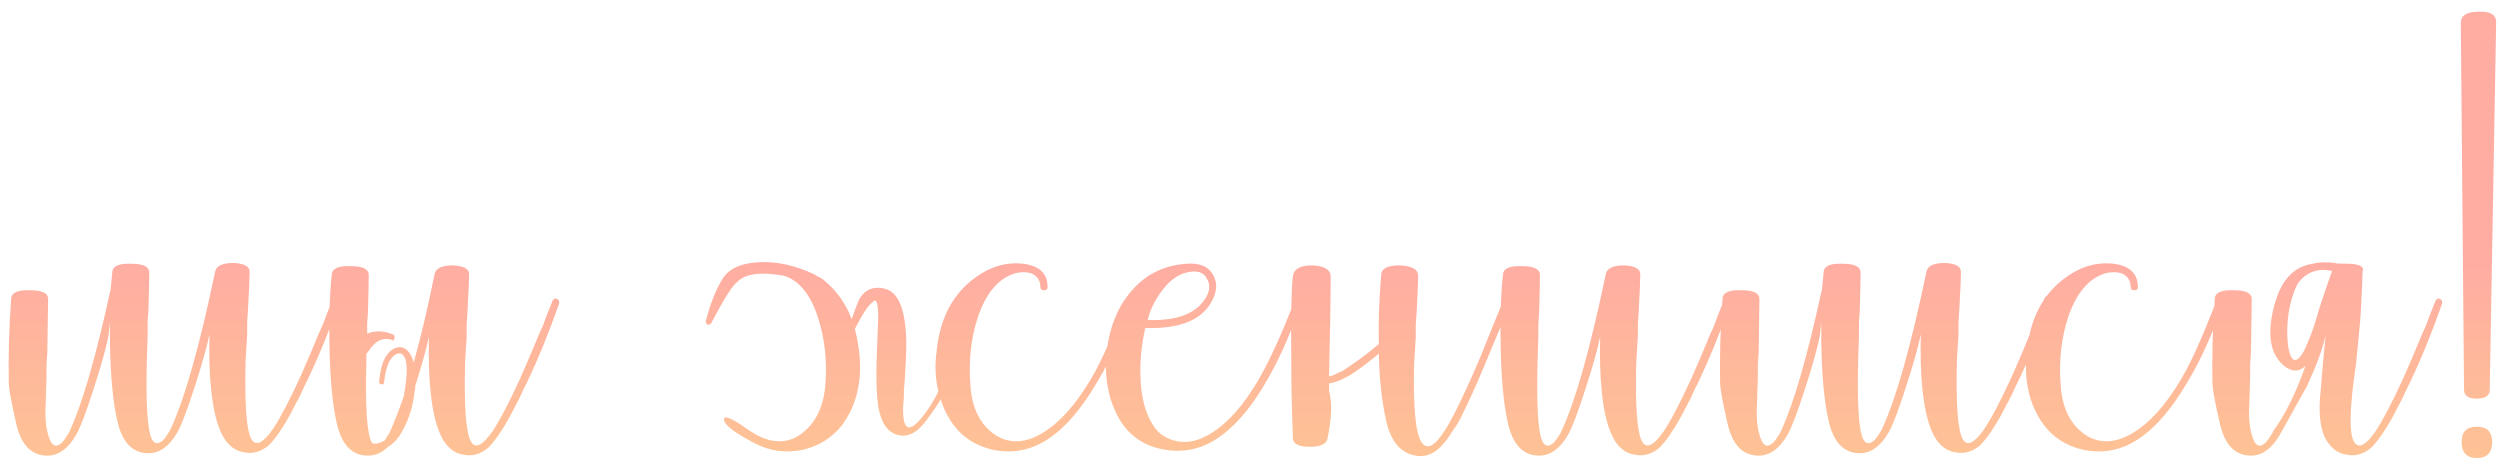 <?xml version="1.0" encoding="UTF-8"?> <svg xmlns="http://www.w3.org/2000/svg" width="218" height="41" viewBox="0 0 218 41" fill="none"> <path d="M9.586 28.11C9.539 28.483 9.492 28.903 9.446 29.37C9.212 30.49 8.792 31.983 8.186 33.85C7.532 35.903 7.019 37.257 6.646 37.91C5.946 39.123 5.106 39.73 4.126 39.73C2.726 39.73 1.816 38.773 1.396 36.86C1.022 35.227 0.812 34.107 0.766 33.5C0.719 31.073 0.789 28.577 0.976 26.01C1.022 25.497 1.582 25.263 2.656 25.31C3.682 25.31 4.196 25.567 4.196 26.08C4.196 26.593 4.172 28.157 4.126 30.77L4.056 31.75V32.87L3.986 35.11C3.892 36.557 4.032 37.677 4.406 38.47C4.639 38.937 4.966 38.983 5.386 38.61C5.526 38.47 5.666 38.283 5.806 38.05C5.946 37.863 6.039 37.7 6.086 37.56C7.206 35.133 8.396 31.003 9.656 25.17C9.702 24.657 9.749 24.167 9.796 23.7C9.842 23.187 10.402 22.953 11.476 23C12.502 23 13.016 23.257 13.016 23.77C13.016 24.283 12.992 25.38 12.946 27.06L12.876 28.04V29.16L12.806 31.4C12.712 35.18 12.852 37.467 13.226 38.26C13.459 38.727 13.786 38.773 14.206 38.4C14.346 38.26 14.486 38.073 14.626 37.84C14.766 37.653 14.859 37.49 14.906 37.35C16.119 34.737 17.402 30.187 18.756 23.7C18.849 23.187 19.386 22.93 20.366 22.93C21.299 22.977 21.766 23.233 21.766 23.7C21.766 24.213 21.719 25.31 21.626 26.99L21.556 28.04V29.09L21.416 31.4C21.322 35.18 21.486 37.467 21.906 38.26C22.279 38.96 22.909 38.68 23.796 37.42C24.449 36.44 25.266 34.877 26.246 32.73C26.806 31.47 27.342 30.21 27.856 28.95L28.206 28.18L28.486 27.41L29.046 26.01C29.139 25.823 29.279 25.777 29.466 25.87C29.606 25.963 29.652 26.103 29.606 26.29C28.719 28.81 27.809 31.05 26.876 33.01L26.526 33.71L26.176 34.48C25.849 35.087 25.569 35.623 25.336 36.09C24.636 37.35 24.006 38.26 23.446 38.82C22.792 39.38 22.092 39.59 21.346 39.45C20.599 39.357 19.992 38.937 19.526 38.19C18.966 37.257 18.592 35.833 18.406 33.92C18.266 32.613 18.219 31.027 18.266 29.16C18.032 30.28 17.612 31.773 17.006 33.64C16.352 35.693 15.839 37.047 15.466 37.7C14.766 38.913 13.926 39.52 12.946 39.52C11.546 39.52 10.636 38.563 10.216 36.65C9.842 35.017 9.632 32.73 9.586 29.79V28.11ZM36.075 31.61C36.681 29.463 37.288 26.897 37.895 23.91C37.988 23.397 38.525 23.14 39.505 23.14C40.438 23.187 40.905 23.443 40.905 23.91C40.905 24.423 40.858 25.52 40.765 27.2L40.695 28.25V29.3L40.555 31.61C40.461 35.39 40.625 37.677 41.045 38.47C41.418 39.17 42.048 38.89 42.935 37.63C43.588 36.65 44.405 35.087 45.385 32.94C45.945 31.68 46.481 30.42 46.995 29.16L47.345 28.39L47.625 27.62L48.185 26.22C48.278 26.033 48.418 25.987 48.605 26.08C48.745 26.173 48.791 26.313 48.745 26.5C47.858 29.02 46.948 31.26 46.015 33.22L45.665 33.92L45.315 34.69C44.988 35.297 44.708 35.833 44.475 36.3C43.775 37.56 43.145 38.47 42.585 39.03C41.931 39.59 41.231 39.8 40.485 39.66C39.738 39.567 39.131 39.147 38.665 38.4C38.105 37.467 37.731 36.043 37.545 34.13C37.405 32.823 37.358 31.237 37.405 29.37C37.171 30.443 36.775 31.867 36.215 33.64C36.215 33.827 36.191 34.013 36.145 34.2C36.005 35.413 35.678 36.487 35.165 37.42C34.791 38.167 34.348 38.68 33.835 38.96C33.321 39.473 32.738 39.73 32.085 39.73C30.685 39.73 29.775 38.773 29.355 36.86C28.981 35.227 28.771 32.94 28.725 30C28.678 27.573 28.748 25.543 28.935 23.91C28.981 23.397 29.541 23.163 30.615 23.21C31.641 23.21 32.155 23.467 32.155 23.98C32.155 24.493 32.131 25.59 32.085 27.27L32.015 28.25V29.09C32.715 28.81 33.461 28.833 34.255 29.16C34.395 29.207 34.441 29.323 34.395 29.51C34.348 29.697 34.278 29.743 34.185 29.65C33.391 29.37 32.691 29.72 32.085 30.7C32.038 30.747 31.991 30.793 31.945 30.84V31.61C31.851 35.39 31.991 37.677 32.365 38.47C32.411 38.563 32.458 38.633 32.505 38.68H32.855C33.088 38.633 33.321 38.54 33.555 38.4C33.601 38.307 33.671 38.19 33.765 38.05C33.905 37.863 33.998 37.7 34.045 37.56C34.418 36.72 34.815 35.693 35.235 34.48C35.235 34.34 35.258 34.177 35.305 33.99C35.491 32.823 35.515 31.96 35.375 31.4C35.235 30.933 35.001 30.747 34.675 30.84C34.441 30.887 34.208 31.097 33.975 31.47C33.741 31.89 33.578 32.52 33.485 33.36C33.485 33.5 33.391 33.547 33.205 33.5C33.065 33.453 33.018 33.36 33.065 33.22C33.158 32.287 33.345 31.587 33.625 31.12C33.951 30.607 34.325 30.327 34.745 30.28C35.211 30.233 35.585 30.49 35.865 31.05C35.958 31.237 36.028 31.423 36.075 31.61ZM81.829 34.13C81.549 33.01 81.502 31.797 81.689 30.49C81.969 27.877 82.972 25.87 84.699 24.47C86.145 23.303 87.662 22.813 89.249 23C90.649 23.187 91.349 23.863 91.349 25.03C91.349 25.217 91.255 25.31 91.069 25.31C90.835 25.31 90.719 25.217 90.719 25.03C90.719 24.47 90.462 24.073 89.949 23.84C89.482 23.7 88.992 23.7 88.479 23.84C87.032 24.307 85.959 25.59 85.259 27.69C84.652 29.557 84.442 31.563 84.629 33.71C84.769 35.577 85.445 36.953 86.659 37.84C88.059 38.82 89.645 38.68 91.419 37.42C92.865 36.393 94.242 34.69 95.549 32.31C96.016 31.423 96.505 30.373 97.019 29.16L97.649 27.62L98.209 26.22C98.302 26.033 98.442 25.987 98.629 26.08C98.769 26.173 98.816 26.313 98.769 26.5C98.395 27.62 97.975 28.693 97.509 29.72C96.949 31.027 96.342 32.217 95.689 33.29C94.102 35.997 92.445 37.793 90.719 38.68C89.459 39.333 88.106 39.52 86.659 39.24C85.165 38.913 83.999 38.19 83.159 37.07C82.645 36.37 82.272 35.623 82.039 34.83C81.759 35.297 81.409 35.81 80.989 36.37C80.662 36.837 80.335 37.21 80.009 37.49C79.542 37.863 79.076 38.027 78.609 37.98C78.002 37.933 77.512 37.63 77.139 37.07C76.906 36.697 76.719 36.16 76.579 35.46C76.439 34.433 76.392 33.127 76.439 31.54L76.509 29.58L76.579 27.69C76.579 26.383 76.415 25.94 76.089 26.36C75.762 26.547 75.249 27.317 74.549 28.67C74.689 29.23 74.805 29.837 74.899 30.49C75.225 33.103 74.736 35.297 73.429 37.07C72.542 38.19 71.376 38.913 69.929 39.24C68.482 39.52 67.129 39.333 65.869 38.68C64.142 37.793 63.232 37.117 63.139 36.65C63.045 36.137 63.722 36.393 65.169 37.42C66.942 38.68 68.505 38.82 69.859 37.84C71.072 36.953 71.772 35.577 71.959 33.71C72.145 31.563 71.936 29.557 71.329 27.69C70.675 25.683 69.695 24.47 68.389 24.05C66.335 23.677 64.959 23.863 64.259 24.61C63.839 24.937 63.092 26.127 62.019 28.18C61.785 28.413 61.622 28.367 61.529 28.04C61.949 26.453 62.439 25.217 62.999 24.33C63.559 23.397 64.679 22.907 66.359 22.86C67.852 22.813 69.392 23.163 70.979 23.91C71.072 23.957 71.189 24.027 71.329 24.12C71.422 24.167 71.516 24.213 71.609 24.26C71.702 24.307 71.796 24.377 71.889 24.47C72.962 25.357 73.755 26.477 74.269 27.83C74.502 27.13 74.736 26.523 74.969 26.01C75.482 25.217 76.206 24.937 77.139 25.17C78.352 25.45 78.982 27.013 79.029 29.86C79.029 30.747 78.982 31.867 78.889 33.22L78.819 33.99V34.62C78.772 35.133 78.749 35.507 78.749 35.74C78.749 37.653 79.379 37.77 80.639 36.09C81.059 35.53 81.456 34.877 81.829 34.13ZM99.868 28.6C99.541 30.047 99.401 31.447 99.448 32.8C99.494 34.667 99.891 36.137 100.638 37.21C101.011 37.77 101.571 38.167 102.318 38.4C103.158 38.633 103.998 38.563 104.838 38.19C106.518 37.443 108.104 35.833 109.598 33.36C110.624 31.633 111.721 29.253 112.888 26.22C112.981 26.033 113.121 25.987 113.308 26.08C113.448 26.173 113.494 26.313 113.448 26.5C113.028 27.667 112.631 28.693 112.258 29.58C111.744 30.793 111.208 31.89 110.648 32.87C109.201 35.483 107.614 37.327 105.888 38.4C104.488 39.24 102.971 39.497 101.338 39.17C99.704 38.843 98.468 37.98 97.627 36.58C96.647 34.9 96.274 32.917 96.507 30.63C96.741 28.577 97.418 26.873 98.537 25.52C99.797 23.98 101.431 23.14 103.438 23C104.558 22.907 105.328 23.21 105.748 23.91C106.214 24.657 106.144 25.52 105.538 26.5C104.604 27.993 102.714 28.693 99.868 28.6ZM104.978 26.22C105.491 25.52 105.584 24.89 105.258 24.33C104.978 23.723 104.371 23.537 103.438 23.77C102.644 23.957 101.898 24.54 101.198 25.52C100.638 26.313 100.264 27.107 100.078 27.9C102.458 27.993 104.091 27.433 104.978 26.22ZM120.233 30C120.186 28.133 120.256 26.103 120.443 23.91C120.49 23.397 121.026 23.14 122.053 23.14C123.126 23.187 123.663 23.49 123.663 24.05C123.663 24.563 123.616 25.66 123.523 27.34L123.453 28.32V29.44L123.313 31.68C123.22 35.46 123.43 37.747 123.943 38.54C124.55 39.52 125.553 38.61 126.953 35.81C127.606 34.503 128.33 32.917 129.123 31.05L130.103 28.6L131.083 26.22C131.176 26.033 131.316 25.987 131.503 26.08C131.643 26.173 131.69 26.313 131.643 26.5L131.503 26.78L131.363 27.2C131.223 27.527 131.106 27.83 131.013 28.11C130.64 28.997 130.29 29.837 129.963 30.63C129.03 32.917 128.213 34.76 127.513 36.16C127.28 36.673 127 37.14 126.673 37.56C126.346 38.12 125.996 38.587 125.623 38.96C124.783 39.8 123.826 39.987 122.753 39.52C121.82 39.1 121.19 38.143 120.863 36.65C120.49 34.97 120.28 33.033 120.233 30.84C118.88 31.96 117.9 32.66 117.293 32.94C116.78 33.22 116.313 33.383 115.893 33.43V34.06C116.173 35.087 116.126 36.487 115.753 38.26C115.66 38.727 115.146 38.96 114.213 38.96C113.28 38.96 112.79 38.727 112.743 38.26C112.743 38.073 112.72 37.373 112.673 36.16C112.626 34.807 112.603 33.383 112.603 31.89C112.556 27.783 112.603 25.17 112.743 24.05C112.836 23.443 113.396 23.14 114.423 23.14C115.496 23.187 116.033 23.513 116.033 24.12C116.033 26.08 115.986 28.973 115.893 32.8C116.08 32.8 116.29 32.73 116.523 32.59C116.71 32.497 116.873 32.427 117.013 32.38C118.18 31.633 119.253 30.84 120.233 30ZM140.793 38.4C140.233 37.467 139.86 36.043 139.673 34.13C139.533 32.823 139.487 31.237 139.533 29.37C139.3 30.49 138.88 31.983 138.273 33.85C137.62 35.903 137.107 37.257 136.733 37.91C136.033 39.123 135.193 39.73 134.213 39.73C132.813 39.73 131.903 38.773 131.483 36.86C131.11 35.227 130.9 32.94 130.853 30C130.807 27.573 130.877 25.543 131.063 23.91C131.11 23.397 131.67 23.163 132.743 23.21C133.77 23.21 134.283 23.467 134.283 23.98C134.283 24.493 134.26 25.59 134.213 27.27L134.143 28.25V29.37L134.073 31.61C133.98 35.39 134.12 37.677 134.493 38.47C134.727 38.937 135.053 38.983 135.473 38.61C135.613 38.47 135.753 38.283 135.893 38.05C136.033 37.863 136.127 37.7 136.173 37.56C137.387 34.947 138.67 30.397 140.023 23.91C140.117 23.397 140.653 23.14 141.633 23.14C142.567 23.187 143.033 23.443 143.033 23.91C143.033 24.423 142.987 25.52 142.893 27.2L142.823 28.25V29.3L142.683 31.61C142.59 35.39 142.753 37.677 143.173 38.47C143.547 39.17 144.177 38.89 145.063 37.63C145.717 36.65 146.533 35.087 147.513 32.94C148.073 31.68 148.61 30.42 149.123 29.16L149.473 28.39L149.753 27.62L150.313 26.22C150.407 26.033 150.547 25.987 150.733 26.08C150.873 26.173 150.92 26.313 150.873 26.5C149.987 29.02 149.077 31.26 148.143 33.22L147.793 33.92L147.443 34.69C147.117 35.297 146.837 35.833 146.603 36.3C145.903 37.56 145.273 38.47 144.713 39.03C144.06 39.59 143.36 39.8 142.613 39.66C141.867 39.567 141.26 39.147 140.793 38.4ZM158.814 28.11C158.767 28.483 158.721 28.903 158.674 29.37C158.441 30.49 158.021 31.983 157.414 33.85C156.761 35.903 156.247 37.257 155.874 37.91C155.174 39.123 154.334 39.73 153.354 39.73C151.954 39.73 151.044 38.773 150.624 36.86C150.251 35.227 150.041 34.107 149.994 33.5C149.947 31.073 150.017 28.577 150.204 26.01C150.251 25.497 150.811 25.263 151.884 25.31C152.911 25.31 153.424 25.567 153.424 26.08C153.424 26.593 153.401 28.157 153.354 30.77L153.284 31.75V32.87L153.214 35.11C153.121 36.557 153.261 37.677 153.634 38.47C153.867 38.937 154.194 38.983 154.614 38.61C154.754 38.47 154.894 38.283 155.034 38.05C155.174 37.863 155.267 37.7 155.314 37.56C156.434 35.133 157.624 31.003 158.884 25.17C158.931 24.657 158.977 24.167 159.024 23.7C159.071 23.187 159.631 22.953 160.704 23C161.731 23 162.244 23.257 162.244 23.77C162.244 24.283 162.221 25.38 162.174 27.06L162.104 28.04V29.16L162.034 31.4C161.941 35.18 162.081 37.467 162.454 38.26C162.687 38.727 163.014 38.773 163.434 38.4C163.574 38.26 163.714 38.073 163.854 37.84C163.994 37.653 164.087 37.49 164.134 37.35C165.347 34.737 166.631 30.187 167.984 23.7C168.077 23.187 168.614 22.93 169.594 22.93C170.527 22.977 170.994 23.233 170.994 23.7C170.994 24.213 170.947 25.31 170.854 26.99L170.784 28.04V29.09L170.644 31.4C170.551 35.18 170.714 37.467 171.134 38.26C171.507 38.96 172.137 38.68 173.024 37.42C173.677 36.44 174.494 34.877 175.474 32.73C176.034 31.47 176.571 30.21 177.084 28.95L177.434 28.18L177.714 27.41L178.274 26.01C178.367 25.823 178.507 25.777 178.694 25.87C178.834 25.963 178.881 26.103 178.834 26.29C177.947 28.81 177.037 31.05 176.104 33.01L175.754 33.71L175.404 34.48C175.077 35.087 174.797 35.623 174.564 36.09C173.864 37.35 173.234 38.26 172.674 38.82C172.021 39.38 171.321 39.59 170.574 39.45C169.827 39.357 169.221 38.937 168.754 38.19C168.194 37.257 167.821 35.833 167.634 33.92C167.494 32.613 167.447 31.027 167.494 29.16C167.261 30.28 166.841 31.773 166.234 33.64C165.581 35.693 165.067 37.047 164.694 37.7C163.994 38.913 163.154 39.52 162.174 39.52C160.774 39.52 159.864 38.563 159.444 36.65C159.071 35.017 158.861 32.73 158.814 29.79V28.11ZM193.283 26.22C193.376 26.033 193.516 25.987 193.703 26.08C193.843 26.173 193.89 26.313 193.843 26.5C193.47 27.62 193.05 28.693 192.583 29.72C192.023 31.027 191.416 32.217 190.763 33.29C189.176 35.997 187.52 37.793 185.793 38.68C184.533 39.333 183.18 39.52 181.733 39.24C180.24 38.913 179.073 38.19 178.233 37.07C176.926 35.297 176.436 33.103 176.763 30.49C177.043 27.877 178.046 25.87 179.773 24.47C181.22 23.303 182.736 22.813 184.323 23C185.723 23.187 186.423 23.863 186.423 25.03C186.423 25.217 186.33 25.31 186.143 25.31C185.91 25.31 185.793 25.217 185.793 25.03C185.793 24.47 185.536 24.073 185.023 23.84C184.556 23.7 184.066 23.7 183.553 23.84C182.106 24.307 181.033 25.59 180.333 27.69C179.726 29.557 179.516 31.563 179.703 33.71C179.843 35.577 180.52 36.953 181.733 37.84C183.133 38.82 184.72 38.68 186.493 37.42C187.94 36.393 189.316 34.69 190.623 32.31C191.09 31.423 191.58 30.373 192.093 29.16L192.723 27.62L193.283 26.22ZM202.234 26.92L202.794 25.24L203.354 23.63C202.094 23.35 201.09 23.723 200.344 24.75C199.597 26.29 199.317 28.063 199.504 30.07C199.644 30.957 199.854 31.4 200.134 31.4C200.46 31.353 200.787 30.933 201.114 30.14C201.487 29.347 201.86 28.273 202.234 26.92ZM203.634 22.93C203.587 22.977 204.007 23 204.894 23C205.827 23.047 206.2 23.28 206.014 23.7C206.014 24.213 205.967 25.31 205.874 26.99L205.804 28.04L205.454 31.68C204.894 35.413 204.824 37.677 205.244 38.47C205.617 39.17 206.247 38.89 207.134 37.63C207.787 36.65 208.604 35.087 209.584 32.94C210.144 31.68 210.68 30.42 211.194 29.16L211.544 28.39L211.824 27.62L212.384 26.22C212.477 26.033 212.617 25.987 212.804 26.08C212.944 26.173 212.99 26.313 212.944 26.5C212.057 29.02 211.147 31.26 210.214 33.22L209.864 33.92L209.514 34.69C209.187 35.297 208.907 35.833 208.674 36.3C207.974 37.56 207.344 38.47 206.784 39.03C206.13 39.59 205.43 39.8 204.684 39.66C203.937 39.567 203.33 39.147 202.864 38.4C202.304 37.467 202.14 35.973 202.374 33.92C202.467 32.66 202.607 31.097 202.794 29.23C202.56 30.35 202.024 31.82 201.184 33.64C199.97 35.833 199.177 37.257 198.804 37.91C198.104 39.123 197.264 39.73 196.284 39.73C194.884 39.73 193.974 38.773 193.554 36.86C193.18 35.227 192.97 34.107 192.924 33.5C192.877 31.073 192.947 28.577 193.134 26.01C193.18 25.497 193.74 25.263 194.814 25.31C195.84 25.31 196.354 25.567 196.354 26.08C196.354 26.593 196.33 28.157 196.284 30.77L196.214 31.75V32.87L196.144 35.11C196.05 36.557 196.19 37.677 196.564 38.47C196.797 38.937 197.124 38.983 197.544 38.61C197.684 38.47 197.824 38.283 197.964 38.05C198.104 37.863 198.197 37.7 198.244 37.56C199.27 36.16 200.204 34.27 201.044 31.89C200.484 32.45 199.854 32.45 199.154 31.89C197.987 30.91 197.684 29.253 198.244 26.92C198.804 24.54 199.947 23.233 201.674 23C202.187 22.86 202.84 22.837 203.634 22.93ZM217.104 33.99C217.104 34.503 216.731 34.76 215.984 34.76C215.238 34.76 214.864 34.503 214.864 33.99L214.584 2C214.584 1.347 215.098 1.02 216.124 1.02C217.151 0.973 217.664 1.277 217.664 1.93L217.104 33.99ZM215.984 37.21C216.871 37.21 217.314 37.653 217.314 38.54C217.314 39.473 216.871 39.94 215.984 39.94C215.098 39.94 214.654 39.473 214.654 38.54C214.654 37.653 215.098 37.21 215.984 37.21Z" fill="url(#paint0_linear_2947_99)"></path> <defs> <linearGradient id="paint0_linear_2947_99" x1="111" y1="-3" x2="111" y2="60" gradientUnits="userSpaceOnUse"> <stop offset="0.401" stop-color="#FFACA3"></stop> <stop offset="1" stop-color="#FDDC84"></stop> </linearGradient> </defs> </svg> 